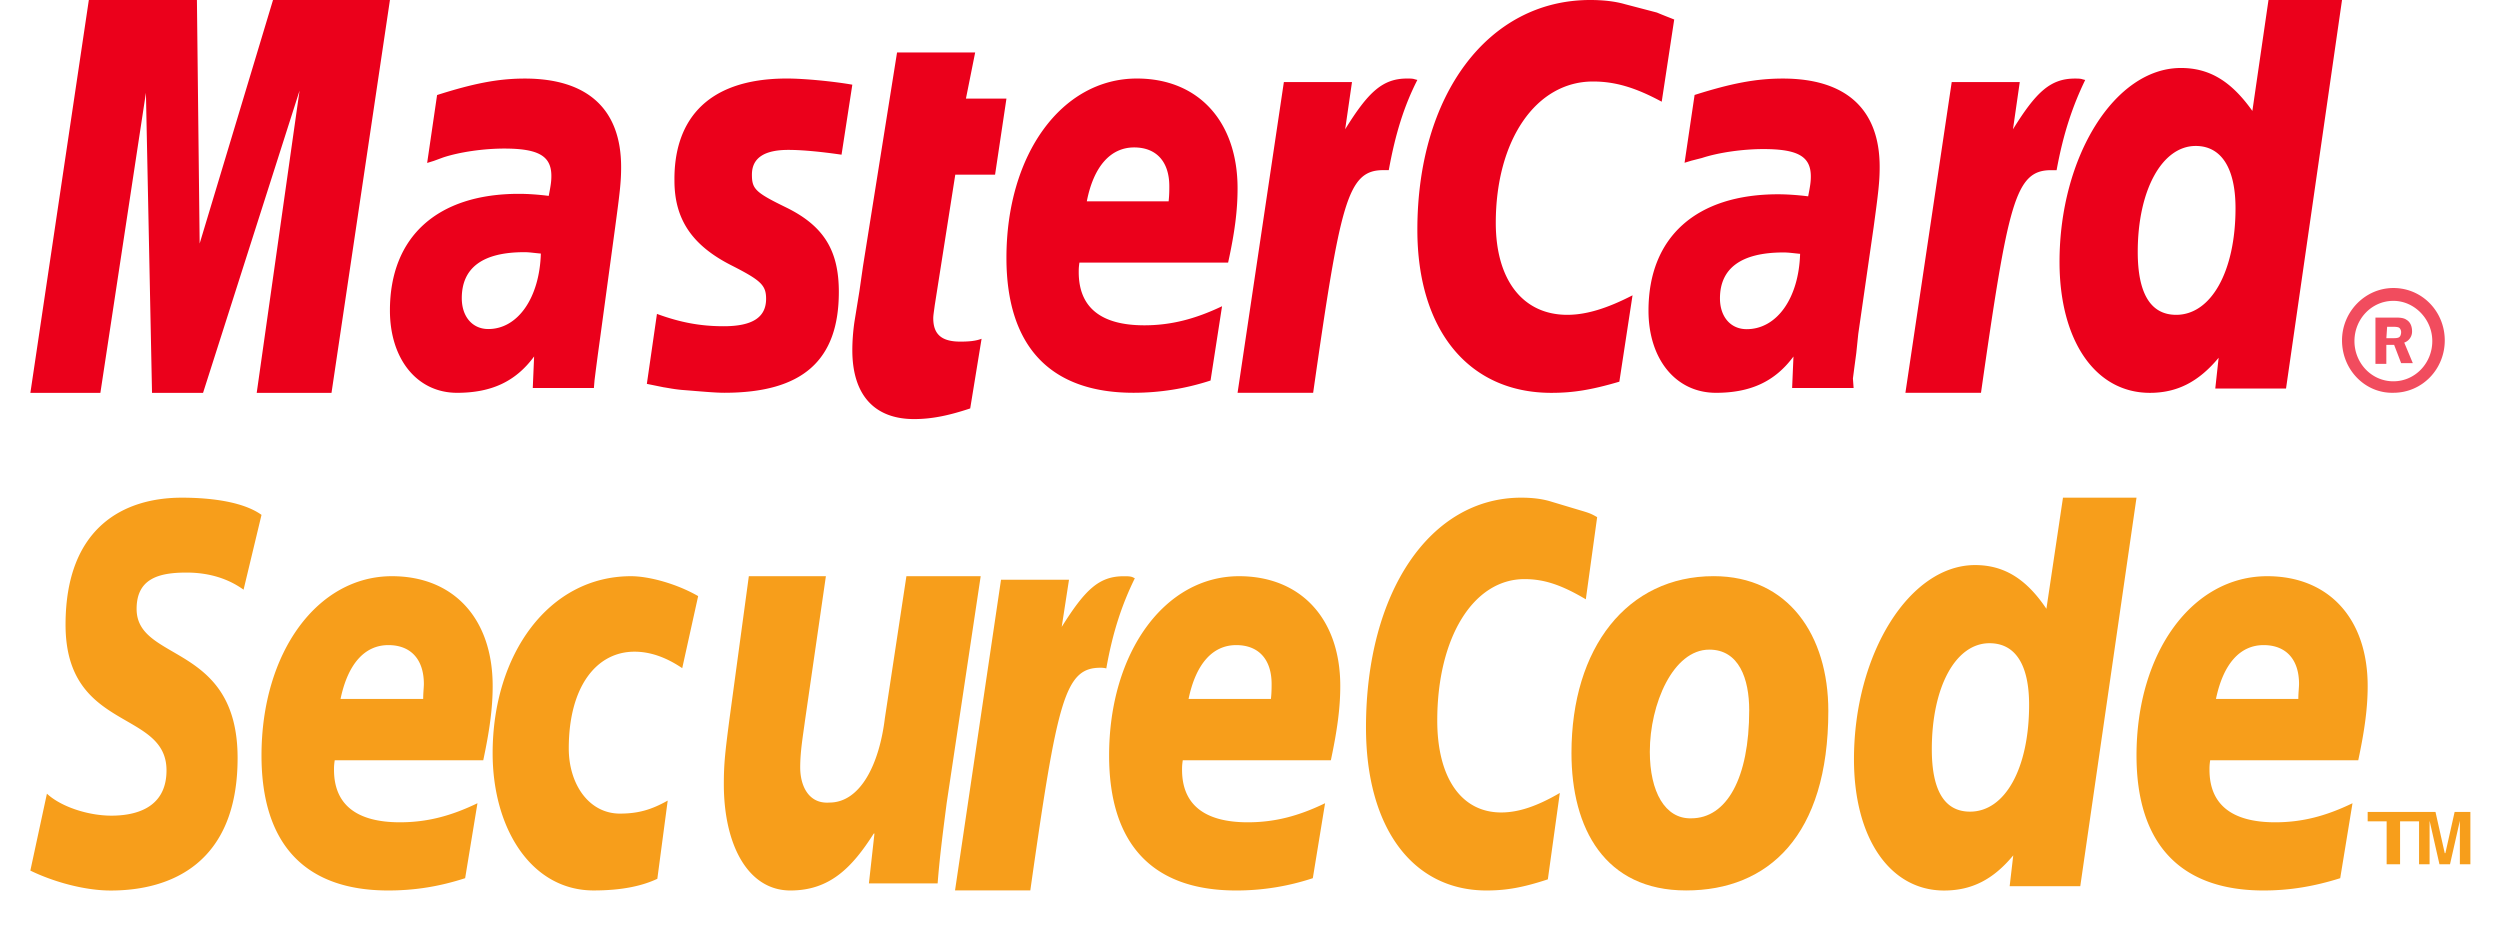 <svg width="73" height="27" viewBox="0 0 73 27" fill="none" xmlns="http://www.w3.org/2000/svg"><path opacity=".7" fill-rule="evenodd" clip-rule="evenodd" d="M68.387 9.94c0-.843.682-1.53 1.5-1.53.84 0 1.5.687 1.5 1.53 0 .841-.66 1.529-1.5 1.529-.818.022-1.5-.665-1.5-1.53zm1.5 1.194c.636 0 1.136-.532 1.136-1.174 0-.643-.523-1.175-1.136-1.175-.637 0-1.137.532-1.137 1.175 0 .642.5 1.174 1.136 1.174zm-.206-.509h-.318V9.273h.568c.114 0 .25 0 .341.067.114.066.16.2.16.332a.34.34 0 0 1-.228.332l.25.599h-.341l-.204-.532h-.228v.554zm0-.75h.182c.068 0 .137 0 .182-.023.046-.022.068-.088.068-.155 0-.044-.022-.11-.068-.133-.045-.022-.136-.022-.182-.022h-.159l-.022.333z" fill="#EB001B"/><path fill-rule="evenodd" clip-rule="evenodd" d="M48.887.57l-.365 2.4c-.79-.427-1.379-.59-2.007-.59-1.662 0-2.838 1.708-2.838 4.128 0 1.668.79 2.685 2.088 2.685.547 0 1.155-.183 1.905-.57l-.385 2.522c-.83.244-1.358.326-1.986.326-2.412 0-3.912-1.83-3.912-4.76C41.387 2.766 43.454 0 46.434 0c.385 0 .73.04 1.014.122l.932.244c.243.102.304.122.507.204zm-7.58 1.743c-.06-.02-.139-.02-.218-.02-.716 0-1.134.39-1.81 1.481l.199-1.378h-1.989l-1.352 9.073h2.207c.795-5.555.994-6.501 2.048-6.501h.16c.198-1.09.457-1.893.835-2.634l-.08-.02zM28.33 11.926c-.622.207-1.12.311-1.638.311-1.162 0-1.804-.706-1.804-2.012 0-.25.02-.54.062-.83l.145-.893.104-.726.995-6.245h2.281l-.27 1.349h1.183l-.332 2.22h-1.162l-.6 3.817c-.021.166-.043.29-.043.374 0 .477.25.684.789.684.27 0 .456-.02.622-.083l-.332 2.034zm-8.636-6.648c0 1.122.512 1.884 1.653 2.465.865.44 1.023.58 1.023.981 0 .541-.394.802-1.24.802-.649 0-1.24-.1-1.947-.36l-.295 2.043.098.02.394.08c.137.02.314.06.57.08.511.04.925.08 1.2.08 2.282 0 3.344-.941 3.344-2.945 0-1.202-.433-1.923-1.534-2.464-.905-.441-1.004-.541-1.004-.962 0-.481.355-.721 1.063-.721.433 0 1.003.06 1.554.14l.315-2.044c-.57-.1-1.417-.18-1.909-.18-2.458 0-3.304 1.342-3.285 2.985zm47.06 6.067h-2.068l.098-.898c-.59.71-1.22 1.024-2.008 1.024-1.595 0-2.638-1.525-2.638-3.824 0-3.071 1.614-5.662 3.544-5.662.847 0 1.477.397 2.087 1.254L66.24 0h2.147l-1.635 11.345zm-3.21-2.152c1.024 0 1.733-1.274 1.733-3.113 0-1.17-.414-1.818-1.162-1.818-.985 0-1.693 1.296-1.693 3.093 0 1.211.374 1.838 1.122 1.838zm-28.196 1.918a7.2 7.2 0 0 1-2.25.358c-2.428 0-3.71-1.353-3.71-3.94 0-3.026 1.618-5.236 3.809-5.236 1.796 0 2.94 1.254 2.94 3.205 0 .637-.079 1.274-.276 2.17h-4.342c-.02.139-.02.199-.02.278 0 1.035.652 1.553 1.915 1.553.77 0 1.48-.18 2.27-.557l-.336 2.17zm-1.224-5.234c.02-.179.02-.338.02-.438 0-.716-.376-1.134-1.027-1.134-.69 0-1.184.557-1.382 1.573h2.389zM9.68 11.472H7.496l1.251-8.826-2.818 8.826h-1.49l-.178-8.762-1.33 8.762H.887L2.594 0H5.75l.08 7.111L7.972 0h3.414L9.68 11.47zm6.113-4.068c-.233-.02-.33-.04-.485-.04-1.222 0-1.824.461-1.824 1.343 0 .54.31.901.776.901.854 0 1.494-.901 1.533-2.204zm1.549 3.926h-1.785l.039-.922c-.543.742-1.261 1.062-2.25 1.062-1.164 0-1.96-.981-1.96-2.404 0-2.164 1.397-3.406 3.764-3.406.252 0 .562.02.873.06.058-.3.077-.42.077-.581 0-.581-.369-.801-1.377-.801-.601 0-1.3.1-1.784.26l-.272.1-.194.06.29-1.983c1.068-.34 1.785-.481 2.561-.481 1.843 0 2.813.901 2.813 2.584 0 .441-.04.762-.175 1.764l-.427 3.145-.077.561-.058.441-.04.32-.018.221zm35.221-3.918c-.214-.02-.331-.04-.487-.04-1.23 0-1.853.46-1.853 1.34 0 .54.312.9.78.9.878 0 1.522-.9 1.56-2.2zm1.563 3.918H52.33l.039-.92c-.546.74-1.268 1.06-2.263 1.06-1.17 0-1.97-.98-1.97-2.399 0-2.159 1.405-3.398 3.785-3.398.233 0 .565.02.877.06.059-.3.078-.42.078-.58 0-.58-.37-.8-1.385-.8-.604 0-1.307.1-1.794.26l-.313.08-.195.06.293-1.98c1.073-.34 1.795-.479 2.575-.479 1.853 0 2.829.9 2.829 2.579 0 .44-.04.76-.176 1.76l-.449 3.118-.058.56-.059.44-.039.3.02.28zm6.681-9.016c-.06-.02-.139-.02-.218-.02-.716 0-1.134.39-1.81 1.481l.198-1.378H56.99l-1.352 9.073h2.207c.795-5.555.994-6.501 2.048-6.501h.16c.198-1.09.477-1.893.835-2.634l-.08-.02z" fill="#EB001B"/><path fill-rule="evenodd" clip-rule="evenodd" d="M51.077 20.737c0 1.987-.657 3.158-1.694 3.158-.763.02-1.208-.775-1.208-1.946 0-1.39.678-2.98 1.737-2.98.869 0 1.165.854 1.165 1.768zm2.31.02c0-2.205-1.166-3.933-3.348-3.933-2.521 0-4.152 2.086-4.152 5.164 0 2.205.974 4.013 3.347 4.013 2.394 0 4.153-1.59 4.153-5.244z" fill="#F79E1B"/><path fill-rule="evenodd" clip-rule="evenodd" d="M46.637 15.1l-.331 2.4c-.72-.427-1.226-.59-1.79-.59-1.497 0-2.548 1.71-2.548 4.13 0 1.667.7 2.684 1.867 2.684.506 0 1.05-.183 1.712-.57l-.35 2.523c-.74.244-1.225.325-1.79.325-2.158 0-3.52-1.83-3.52-4.76 0-3.945 1.867-6.71 4.532-6.71.35 0 .642.04.895.121l.817.245c.272.08.33.101.506.203zM33.05 16.846c-.064-.02-.149-.02-.234-.02-.726 0-1.131.39-1.814 1.48l.213-1.378h-1.985L27.887 26h2.198c.79-5.556 1.003-6.502 2.049-6.502a.63.63 0 0 1 .17.02c.192-1.09.47-1.892.833-2.633l-.086-.041zm27.694 9.031h-2.062l.105-.9c-.59.712-1.22 1.026-2.02 1.026-1.579 0-2.631-1.528-2.631-3.83 0-3.078 1.62-5.673 3.536-5.673.841 0 1.494.398 2.083 1.277l.484-3.245h2.147l-1.642 11.345zm-3.22-2.177c1.031 0 1.726-1.276 1.726-3.118 0-1.172-.4-1.8-1.157-1.8-.99 0-1.684 1.277-1.684 3.097 0 1.215.378 1.821 1.115 1.821zm-43.942 1.943c-.74.24-1.46.359-2.243.359-2.434 0-3.703-1.354-3.703-3.942 0-3.006 1.63-5.235 3.808-5.235 1.799 0 2.942 1.234 2.942 3.205 0 .637-.085 1.274-.275 2.17H9.774c-.021.139-.021.199-.021.278 0 1.015.656 1.533 1.926 1.533.782 0 1.48-.179 2.263-.557l-.36 2.19zm-1.225-5.234c0-.179.02-.338.02-.437 0-.717-.38-1.135-1.036-1.135-.698 0-1.185.557-1.397 1.572h2.413zm25.977 5.234a7.085 7.085 0 0 1-2.236.359c-2.447 0-3.712-1.354-3.712-3.942 0-3.006 1.624-5.235 3.796-5.235 1.793 0 2.954 1.234 2.954 3.205 0 .637-.085 1.274-.275 2.17h-4.324c-.021.139-.021.199-.021.278 0 1.015.654 1.533 1.92 1.533.78 0 1.476-.179 2.256-.557l-.358 2.19zm-1.223-5.234c.02-.179.02-.338.02-.437 0-.717-.379-1.135-1.033-1.135-.696 0-1.181.557-1.392 1.572h2.405zm31.223 5.234c-.76.24-1.476.359-2.236.359-2.426 0-3.712-1.354-3.712-3.942 0-3.006 1.624-5.235 3.818-5.235 1.793 0 2.932 1.234 2.932 3.205 0 .637-.085 1.274-.275 2.17h-4.324c-.02.139-.02.199-.02.278 0 1.015.653 1.533 1.919 1.533.78 0 1.476-.179 2.257-.557l-.359 2.19zm-1.223-5.234c0-.179.021-.338.021-.437 0-.717-.38-1.135-1.034-1.135-.696 0-1.181.557-1.392 1.572h2.405zm-59.999-3.19c-.388-.28-.931-.5-1.668-.5-.815 0-1.455.18-1.455 1.062 0 1.564 2.949.983 2.949 4.352 0 3.068-1.94 3.87-3.705 3.87-.776 0-1.688-.26-2.347-.582l.484-2.246c.408.381 1.203.642 1.882.642.64 0 1.61-.18 1.61-1.323 0-1.785-2.948-1.123-2.948-4.252 0-2.867 1.726-3.71 3.394-3.71.931 0 1.824.14 2.328.502l-.524 2.185zm12.082 8.442c-.425.2-1.01.34-1.859.34-1.818 0-2.95-1.803-2.95-4.007 0-2.885 1.637-5.169 4.041-5.169.525 0 1.334.22 1.96.581l-.465 2.104c-.444-.3-.909-.481-1.394-.481-1.111 0-1.919 1.022-1.919 2.825 0 1.042.586 1.903 1.495 1.903.546 0 .93-.12 1.394-.38l-.303 2.284zm8.448-2.205c-.1.78-.202 1.54-.263 2.34h-2.007l.162-1.457h-.02c-.628.985-1.277 1.663-2.433 1.663-1.256 0-1.945-1.355-1.945-3.1 0-.616.04-.945.162-1.889l.568-4.188h2.25l-.609 4.208c-.06.452-.141.904-.141 1.376 0 .534.243 1.068.85 1.026.913 0 1.46-1.129 1.622-2.463l.629-4.147h2.169l-.994 6.63zm42.44 1.781h-.392v-1.254h-.554v-.275h1.5v.275h-.554v1.254zm2.054 0h-.308v-1.271l-.288 1.271h-.308l-.288-1.271v1.271h-.308v-1.529h.48l.27 1.203h.019l.27-1.203h.46v1.53z" fill="#F79E1B"/></svg>